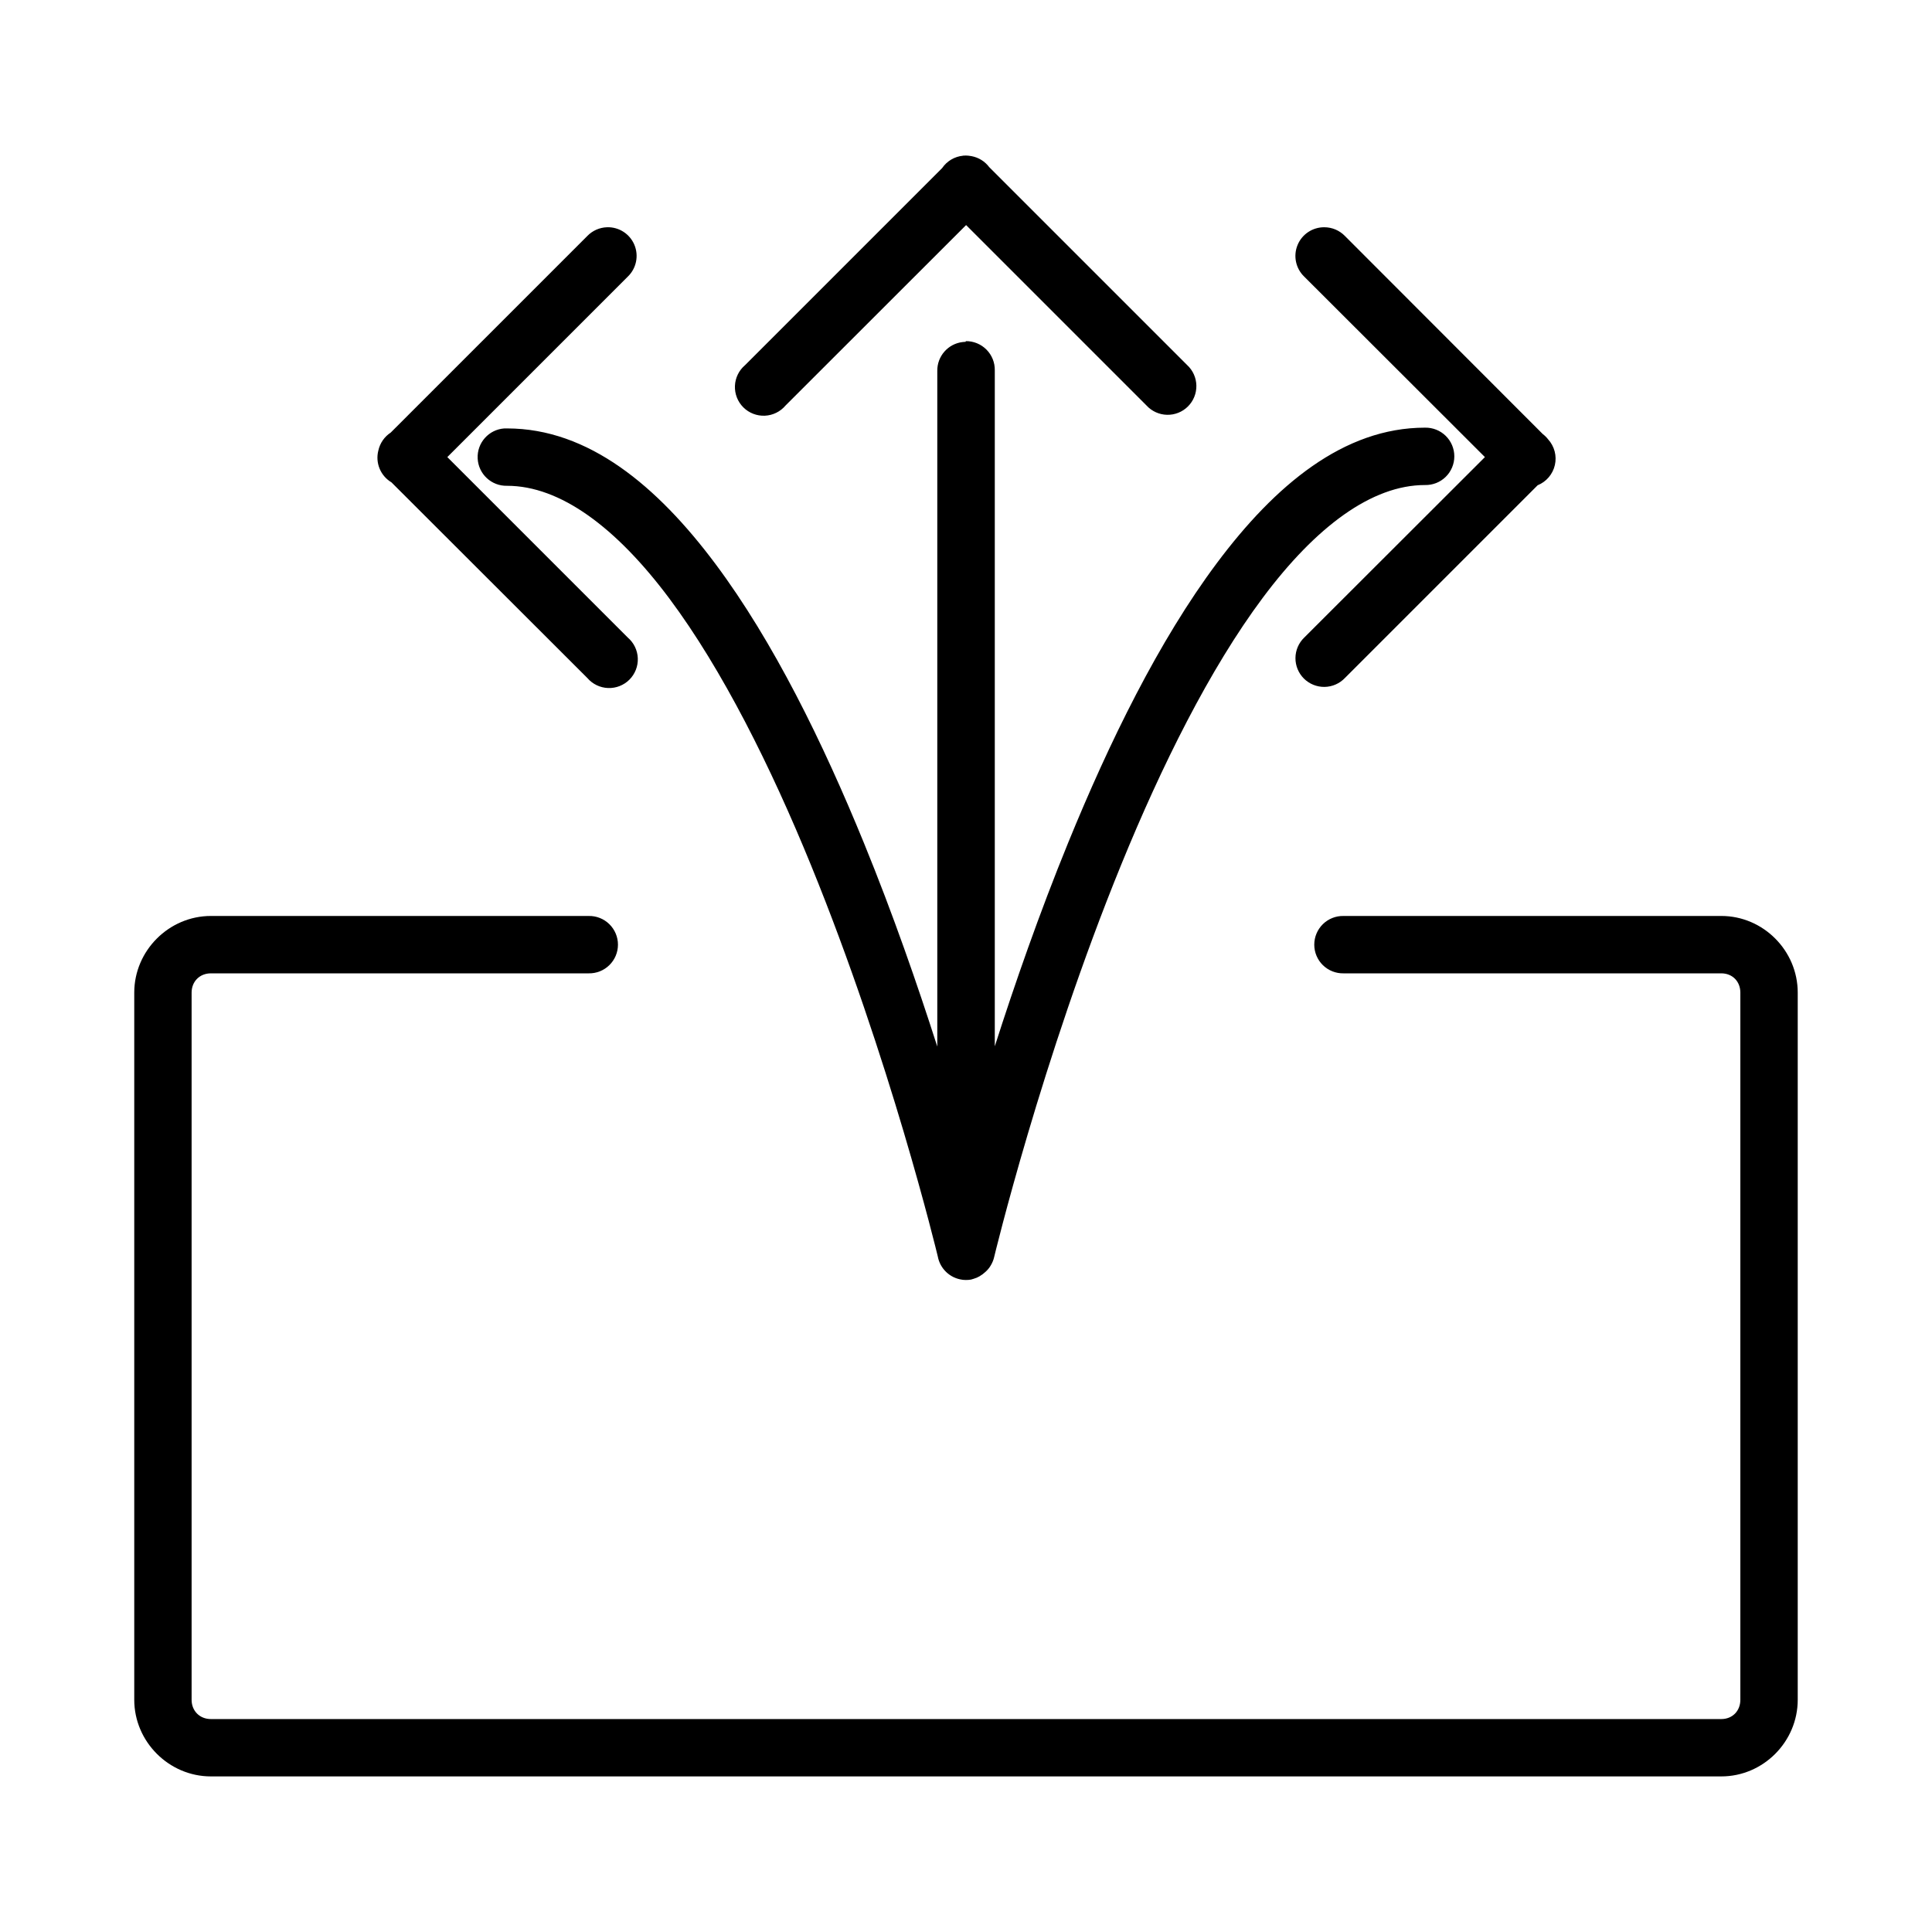 <?xml version="1.0" encoding="UTF-8"?>
<!-- Uploaded to: ICON Repo, www.svgrepo.com, Generator: ICON Repo Mixer Tools -->
<svg fill="#000000" width="800px" height="800px" version="1.1" viewBox="144 144 512 512" xmlns="http://www.w3.org/2000/svg">
 <path d="m399.98 185.22c-0.262-0.004-0.527 0.008-0.789 0.031v0.016c-2.234 0.223-4.254 1.422-5.519 3.281l-52.211 52.211c-1.629 1.371-2.606 3.363-2.695 5.492-0.09 2.125 0.715 4.191 2.223 5.699 1.508 1.504 3.574 2.305 5.703 2.215 2.125-0.094 4.117-1.074 5.488-2.703l47.848-47.816 47.816 47.816h-0.004c1.398 1.527 3.363 2.418 5.434 2.465 2.07 0.051 4.074-0.75 5.539-2.211 1.469-1.461 2.277-3.461 2.238-5.531-0.039-2.074-0.922-4.039-2.445-5.441l-52.449-52.449c-1.137-1.52-2.801-2.555-4.66-2.91-0.055-0.012-0.109-0.02-0.164-0.027-0.035-0.008-0.07-0.012-0.105-0.016-0.41-0.074-0.828-0.113-1.246-0.121zm-95.113 19v0.004c-1.969 0.062-3.84 0.887-5.211 2.301l-52.121 52.121h-0.004c-1.668 1.094-2.84 2.801-3.266 4.75-0.844 3.269 0.574 6.707 3.477 8.434l51.914 51.855c1.375 1.605 3.363 2.566 5.481 2.648 2.113 0.082 4.168-0.723 5.668-2.219 1.496-1.5 2.301-3.555 2.219-5.668-0.082-2.117-1.043-4.106-2.648-5.481l-47.832-47.832 47.832-47.832c2.266-2.18 2.957-5.531 1.738-8.434-1.223-2.898-4.102-4.746-7.246-4.644zm190.09 0v0.004c-3.113-0.023-5.926 1.852-7.098 4.731-1.176 2.883-0.473 6.191 1.77 8.348l47.891 47.832-47.891 47.832c-1.469 1.418-2.309 3.371-2.32 5.41-0.016 2.043 0.793 4.008 2.238 5.449 1.449 1.438 3.418 2.234 5.461 2.211 2.039-0.027 3.988-0.875 5.398-2.352l51.082-51.082c2.309-0.934 4.016-2.934 4.57-5.363 0.555-2.426-0.117-4.973-1.793-6.812-0.41-0.531-0.891-1.004-1.426-1.41l-52.434-52.492c-1.434-1.473-3.398-2.301-5.449-2.301zm-95.039 30.359v0.004c-0.266 0.004-0.527 0.023-0.789 0.059-3.887 0.441-6.801 3.762-6.738 7.672v179.04c-5.258-16.414-11.723-35.059-19.402-53.859-10.887-26.652-24-53.449-39.398-74.062-15.402-20.613-33.652-35.895-55.211-35.895-0.242-0.012-0.484-0.012-0.73 0-4.125 0.289-7.266 3.824-7.066 7.957 0.199 4.133 3.66 7.348 7.797 7.246 14.078 0 28.91 11.004 42.992 29.855 14.082 18.852 26.922 44.664 37.527 70.633 20.988 51.379 33.359 102.64 33.625 103.75 0.598 3.238 3.211 5.723 6.473 6.16 0.035 0.004 0.07 0.008 0.105 0.016 0.043 0.004 0.09 0.008 0.133 0.016 0.48 0.051 0.961 0.055 1.441 0.012 0.023-0.004 0.047-0.008 0.074-0.012 0.172-0.016 0.348-0.035 0.52-0.062 0.078-0.016 0.16-0.035 0.238-0.059 0.062-0.02 0.129-0.039 0.191-0.059 0.062-0.02 0.121-0.039 0.18-0.059 0.043-0.012 0.09-0.02 0.133-0.031 0.082-0.027 0.16-0.059 0.238-0.09 0.203-0.059 0.398-0.129 0.594-0.207 0.039-0.02 0.082-0.039 0.121-0.059 0.02-0.012 0.039-0.02 0.059-0.031 0.141-0.062 0.277-0.133 0.414-0.207 0.008-0.004 0.012-0.008 0.016-0.016 0.012-0.004 0.023-0.008 0.035-0.016 0.023-0.008 0.047-0.016 0.074-0.027 0.027-0.02 0.059-0.039 0.086-0.059 0.016-0.012 0.031-0.02 0.047-0.031 0.09-0.055 0.18-0.117 0.266-0.176 0.043-0.031 0.082-0.059 0.121-0.09h0.016c0.059-0.039 0.117-0.078 0.176-0.121 0.012-0.004 0.023-0.008 0.035-0.012 0.012-0.008 0.02-0.012 0.031-0.016 0.07-0.059 0.141-0.117 0.211-0.18 0.074-0.059 0.148-0.117 0.223-0.18 0.586-0.461 1.102-1.008 1.527-1.617l0.035-0.059c0.074-0.117 0.148-0.238 0.223-0.359 0.09-0.145 0.172-0.293 0.25-0.445 0.199-0.383 0.363-0.777 0.492-1.188 0.004-0.02 0.012-0.039 0.016-0.059 0.051-0.16 0.094-0.324 0.133-0.488 0 0 12.512-52.199 33.73-104.14 10.609-25.969 23.402-51.785 37.484-70.633 14.082-18.852 28.898-29.855 42.977-29.855 2.043 0.047 4.023-0.734 5.484-2.164 1.461-1.434 2.285-3.391 2.285-5.438 0-2.043-0.824-4.004-2.285-5.434-1.461-1.43-3.441-2.211-5.484-2.168-21.559 0-39.766 15.281-55.164 35.895-15.402 20.613-28.5 47.414-39.387 74.062-7.699 18.848-14.195 37.547-19.461 53.992v-179.15 0.004c0.035-2.055-0.762-4.035-2.211-5.492-1.449-1.457-3.426-2.266-5.481-2.242zm-200.03 152.16c-11.113 0-20.309 9.195-20.309 20.309v187.41c0 11.113 9.195 20.309 20.309 20.309h400.28c11.113 0 20.25-9.195 20.25-20.309v-187.41c0-11.113-9.137-20.309-20.25-20.309h-100.1l-0.004 0.004c-2.043-0.047-4.019 0.734-5.484 2.164-1.461 1.434-2.285 3.391-2.285 5.438 0 2.047 0.824 4.004 2.285 5.434 1.465 1.43 3.441 2.211 5.484 2.168h100.1c2.953 0 5.047 2.152 5.047 5.106v187.41c0 2.953-2.094 5.106-5.047 5.106h-400.28c-2.953 0-5.106-2.152-5.106-5.106v-187.41c0-2.953 2.152-5.106 5.106-5.106h100.11c2.047 0.043 4.023-0.738 5.484-2.168 1.465-1.43 2.289-3.387 2.289-5.434 0-2.047-0.824-4.004-2.289-5.438-1.461-1.43-3.438-2.211-5.484-2.164z"/>
</svg>